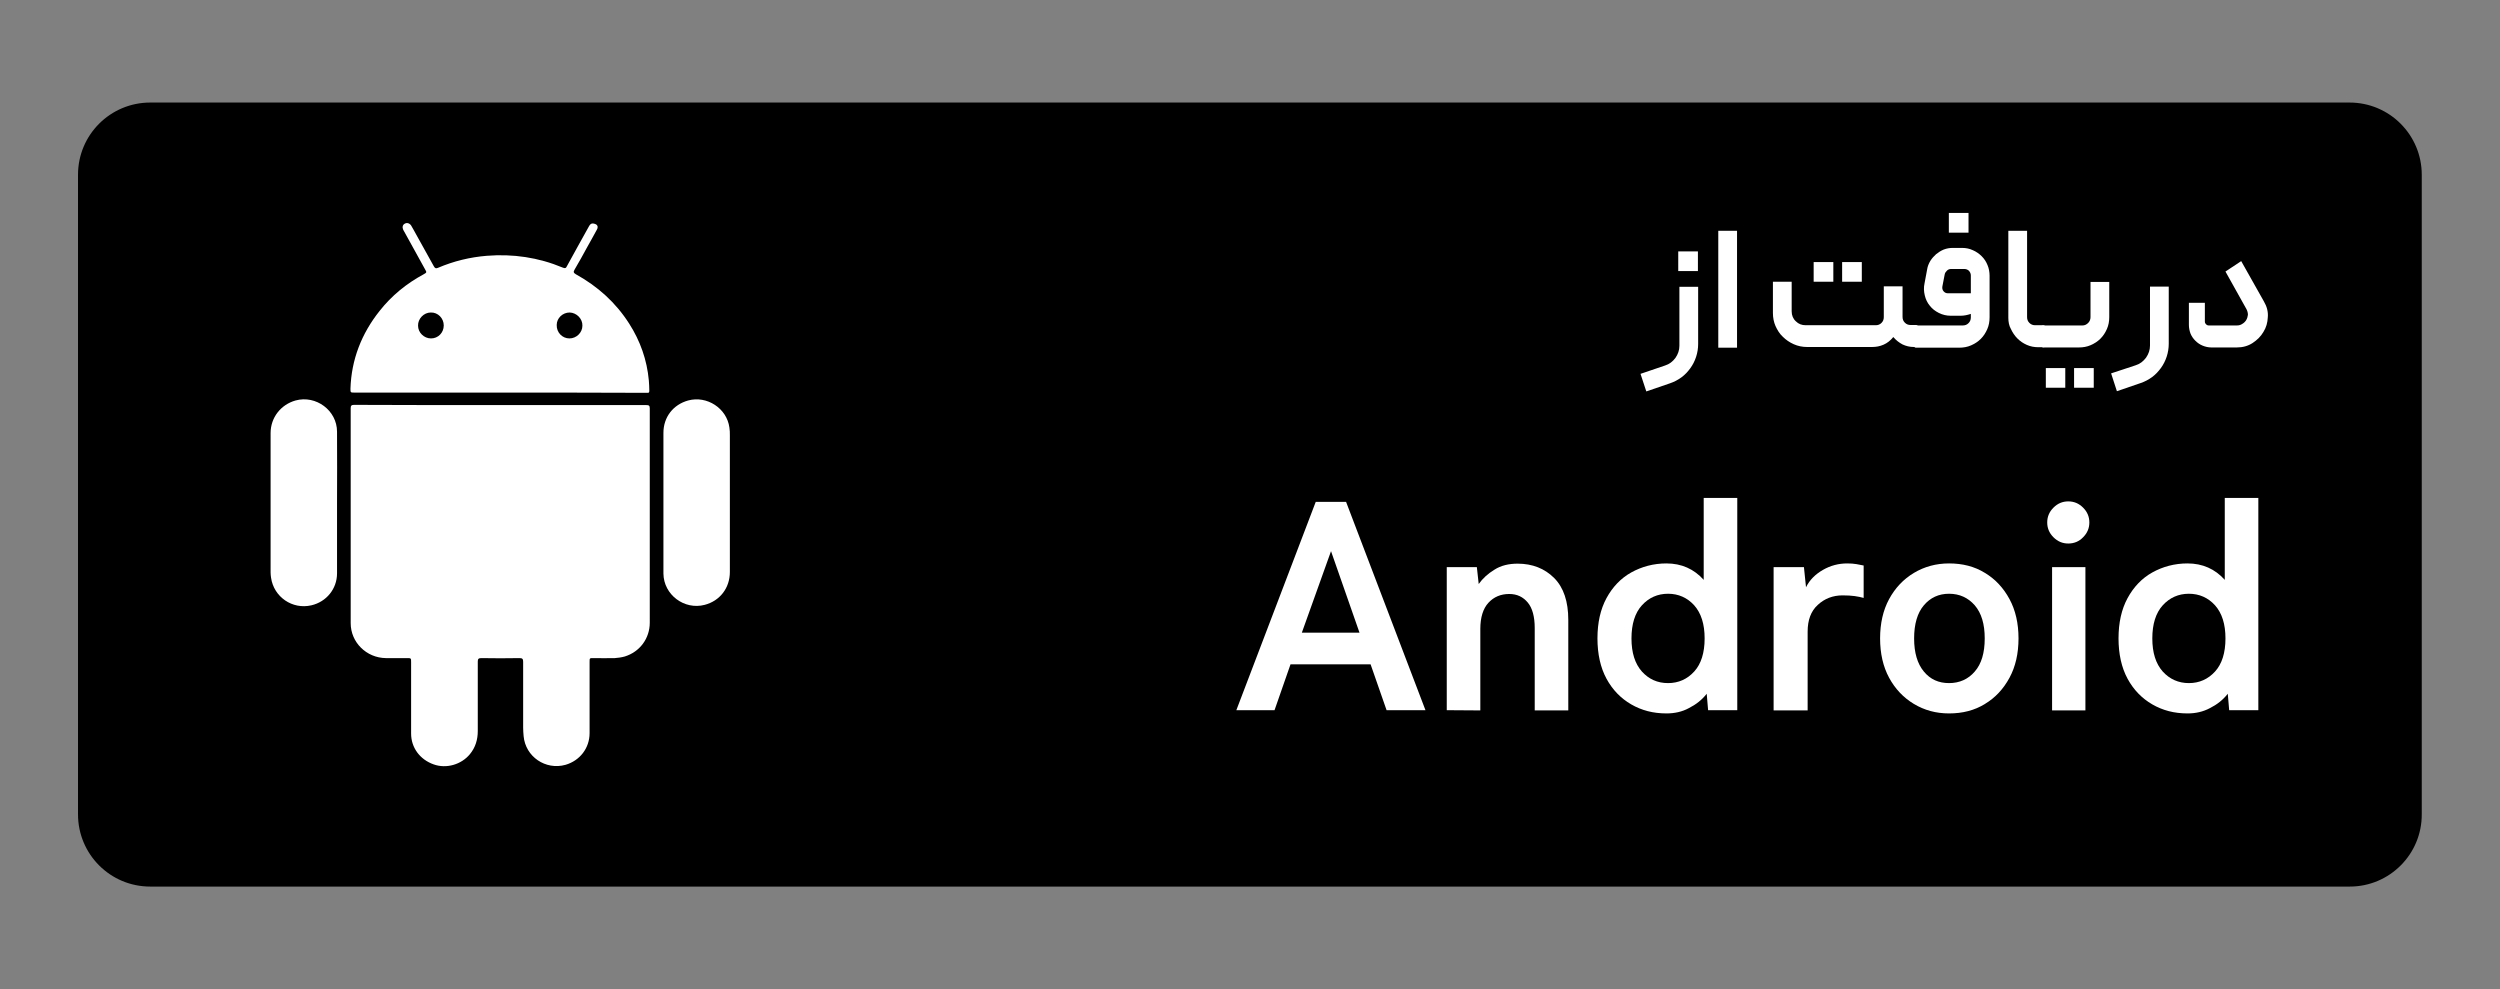 <?xml version="1.0" encoding="utf-8"?>
<!-- Generator: Adobe Illustrator 24.0.0, SVG Export Plug-In . SVG Version: 6.00 Build 0)  -->
<svg version="1.1" id="Layer_1" xmlns="http://www.w3.org/2000/svg" xmlns:xlink="http://www.w3.org/1999/xlink" x="0px" y="0px"
	 viewBox="0 0 1080 427.3" style="enable-background:new 0 0 1080 427.3;" xml:space="preserve">
<rect x="0" y="0" width="1080" height="427.3" fill="#808080" stroke="none"/>
<style type="text/css">
	.st0{fill:#FFFFFF;}
</style>
<g>
	<path d="M1015.1,383H64.9c-17.3,0-31.2-14-31.2-31.2V75.5c0-17.3,14-31.2,31.2-31.2H1015c17.3,0,31.2,14,31.2,31.2v276.2
		C1046.3,369,1032.3,383,1015.1,383z"/>
	<g>
		<path class="st0" d="M719.3,157.9c1.9-0.6,3.3-1.7,4.5-3.3c1.1-1.6,1.7-3.3,1.7-5.2v-25.5h8.1v24.7c0,1.9-0.3,3.8-0.9,5.6
			c-0.6,1.8-1.4,3.4-2.5,4.9s-2.3,2.8-3.8,3.9s-3.2,2-5,2.6l-10.2,3.5l-2.5-7.6L719.3,157.9z M733.5,108.6v8.5H725v-8.5H733.5z"/>
		<path class="st0" d="M750.4,150.2h-8.1V99.7h8.1V150.2z"/>
		<path class="st0" d="M765.9,135.2v-13.5h8.1v12.8c0,1.7,0.6,3.2,1.8,4.3c1.2,1.2,2.6,1.7,4.3,1.7h30.2c1,0,1.8-0.3,2.5-1
			s1-1.5,1-2.5v-13.3h8.1v13.2c0,1,0.3,1.8,1,2.5s1.5,1,2.5,1h2.2c0.7,0,1,0.3,1,1v7.5c0,0.7-0.3,1-1,1h-0.8c-1.8,0-3.4-0.4-4.9-1.1
			c-1.5-0.8-2.8-1.8-4-3.2c-1.2,1.5-2.6,2.6-4.2,3.3s-3.2,1-5,1h-28c-2.1,0-4-0.4-5.8-1.2s-3.4-1.9-4.7-3.2
			c-1.4-1.3-2.4-2.9-3.2-4.7C766.3,139.2,765.9,137.3,765.9,135.2z M792,121.7h-8.5v-8.5h8.5V121.7z M795.8,121.7v-8.5h8.5v8.5
			H795.8z"/>
		<path class="st0" d="M826.6,141.6c0-0.2,0.1-0.5,0.3-0.7s0.4-0.3,0.8-0.3h20.2c1,0,1.8-0.3,2.5-1s1-1.5,1-2.5v-1.5
			c-1.5,0.5-2.9,0.8-4.4,0.8h-4.3c-1.8,0-3.5-0.4-5.1-1.2s-2.9-1.8-3.9-3.1c-1.1-1.3-1.8-2.8-2.2-4.5s-0.5-3.4-0.1-5.2l1.1-5.9
			c0.2-1.4,0.7-2.6,1.4-3.8c0.7-1.1,1.6-2.1,2.5-2.9c1-0.8,2.1-1.5,3.3-2c1.3-0.5,2.6-0.7,3.9-0.7h4c1.7,0,3.2,0.3,4.7,1
			c1.4,0.6,2.7,1.5,3.8,2.6s1.9,2.3,2.5,3.8c0.6,1.4,0.9,3,0.9,4.6v18c0,1.8-0.3,3.5-1,5.1s-1.6,3-2.8,4.2s-2.6,2.1-4.2,2.8
			c-1.6,0.7-3.3,1-5.1,1h-18.7c-0.3,0-0.5-0.1-0.7-0.3s-0.3-0.5-0.3-0.8v-7.5H826.6z M841.5,126.7h9.9V119c0-0.8-0.3-1.4-0.8-2
			c-0.5-0.5-1.2-0.8-2-0.8h-5.7c-0.7,0-1.3,0.2-1.8,0.7s-0.9,1-1,1.7l-1,5.2c-0.1,0.7,0,1.4,0.5,2
			C840.1,126.4,840.7,126.7,841.5,126.7z M850.4,92v8.5h-8.5V92H850.4z"/>
		<path class="st0" d="M867.6,137.3V99.7h8.1V137c0,1,0.3,1.8,1,2.5s1.5,1,2.5,1h3.5c0.3,0,0.5,0.1,0.7,0.3s0.3,0.5,0.3,0.8v7.4
			c0,0.7-0.3,1-1,1h-2.1c-1.8,0-3.4-0.3-5-1s-2.9-1.6-4.1-2.8c-1.2-1.2-2.1-2.6-2.8-4.1C867.9,140.7,867.6,139,867.6,137.3z"/>
		<path class="st0" d="M881.7,149.1v-7.4c0-0.3,0.1-0.6,0.3-0.8s0.4-0.3,0.7-0.3h16.9c1,0,1.8-0.4,2.5-1.1c0.7-0.7,1-1.6,1-2.5
			v-15.2h8.1V137c0,1.8-0.3,3.5-1,5.1s-1.6,3-2.8,4.2s-2.6,2.1-4.2,2.8c-1.6,0.7-3.3,1-5.1,1h-15.4c-0.3,0-0.5-0.1-0.7-0.3
			S881.7,149.4,881.7,149.1z M892.2,167.5h-8.4V159h8.4V167.5z M904.5,167.5H896V159h8.5V167.5z"/>
		<path class="st0" d="M912,161.3l10.6-3.5c1.9-0.6,3.3-1.7,4.5-3.3c1.1-1.6,1.7-3.3,1.7-5.2v-25.5h8.1v24.7c0,1.9-0.3,3.8-0.9,5.6
			c-0.6,1.8-1.4,3.4-2.5,4.9s-2.3,2.8-3.8,3.9s-3.2,2-5,2.6l-10.2,3.5L912,161.3z"/>
		<path class="st0" d="M945.6,140.4v-9.6h6.9v8.1c0,0.5,0.2,0.9,0.5,1.2s0.7,0.5,1.2,0.5h12.1c0.9,0,1.7-0.2,2.4-0.7
			c0.7-0.4,1.3-1,1.7-1.7s0.6-1.4,0.7-2.2c0-0.8-0.2-1.6-0.6-2.4l-9.1-16.3l6.8-4.5l9.8,17.4c1.3,2.2,1.9,4.5,1.7,6.8
			c-0.1,2.4-0.7,4.5-1.9,6.4c-1.1,1.9-2.7,3.5-4.7,4.8s-4.3,1.9-6.8,1.9h-11c-1.3,0-2.6-0.3-3.8-0.8s-2.2-1.2-3.1-2.1
			c-0.9-0.9-1.6-1.9-2.1-3.1C945.9,143,945.6,141.7,945.6,140.4z"/>
	</g>
	<g>
		<path class="st0" d="M534.1,306.8l34.3-90h13.1l34.3,90H599l-6.9-19.8h-34.6l-6.9,19.8H534.1z M562.4,273.3h24.9L575,238.1
			L562.4,273.3z"/>
		<path class="st0" d="M625,306.8V245h13l0.8,7.3c1.7-2.4,4-4.5,6.8-6.2c2.8-1.8,6.2-2.6,10-2.6c6.4,0,11.7,2.1,15.8,6.2
			c4.1,4.1,6.1,10.2,6.1,18.1v39.1H663v-35.6c0-4.9-1-8.6-3-11s-4.6-3.7-8-3.7c-3.7,0-6.7,1.3-9,3.8s-3.5,6.3-3.5,11.3v35.2
			L625,306.8L625,306.8z"/>
		<path class="st0" d="M719.9,308.2c-5.7,0-10.7-1.3-15.2-3.9s-8.1-6.3-10.7-11.1c-2.6-4.8-3.9-10.7-3.9-17.4
			c0-6.8,1.3-12.6,3.9-17.4c2.6-4.8,6.2-8.6,10.7-11.1s9.6-3.9,15.2-3.9c6.5,0,11.9,2.4,16.1,7.1v-35.4h14.5v91.7h-12.6l-0.6-7.1
			c-2.1,2.7-4.7,4.7-7.7,6.2C726.7,307.5,723.4,308.2,719.9,308.2z M720.6,295.1c4.5,0,8.3-1.7,11.3-5s4.5-8.1,4.5-14.3
			s-1.5-10.9-4.5-14.3c-3-3.3-6.8-5-11.3-5s-8.3,1.7-11.3,5s-4.5,8.1-4.5,14.3s1.5,10.9,4.5,14.3C712.3,293.4,716,295.1,720.6,295.1
			z"/>
		<path class="st0" d="M766.2,306.8V245h13.1l0.9,8.7c1.5-3.1,4-5.6,7.3-7.5s6.8-2.8,10.5-2.8c1.5,0,2.8,0.1,4,0.3s2.2,0.4,3.1,0.6
			v14c-1.1-0.3-2.4-0.6-3.9-0.8c-1.5-0.2-3.2-0.3-5.2-0.3c-4.2,0-7.8,1.4-10.7,4.1c-3,2.7-4.4,6.6-4.4,11.6v34h-14.7V306.8z"/>
		<path class="st0" d="M842,308.2c-5.7,0-10.7-1.4-15.2-4.1s-8.1-6.5-10.7-11.3c-2.6-4.8-3.9-10.5-3.9-17s1.3-12.2,3.9-17
			c2.6-4.8,6.2-8.6,10.7-11.3s9.6-4.1,15.2-4.1c5.8,0,11,1.3,15.5,4.1c4.5,2.7,8,6.5,10.6,11.3c2.6,4.8,3.9,10.5,3.9,17
			s-1.3,12.2-3.9,17c-2.6,4.8-6.1,8.6-10.6,11.3C853,306.9,847.8,308.2,842,308.2z M842,295.1c4.5,0,8.3-1.7,11.1-5
			c2.9-3.3,4.3-8.1,4.3-14.3s-1.4-10.9-4.3-14.3c-2.9-3.3-6.6-5-11.1-5s-8.1,1.7-10.9,5s-4.2,8.1-4.2,14.3s1.4,10.9,4.2,14.3
			S837.5,295.1,842,295.1z"/>
		<path class="st0" d="M893.5,234.8c-2.5,0-4.6-0.9-6.4-2.7c-1.8-1.8-2.7-3.9-2.7-6.4s0.9-4.6,2.7-6.4c1.8-1.8,3.9-2.7,6.4-2.7
			s4.6,0.9,6.4,2.7c1.8,1.8,2.7,3.9,2.7,6.4s-0.9,4.6-2.7,6.4C898.2,233.9,896,234.8,893.5,234.8z M886.5,306.8V245h14.4v61.9h-14.4
			V306.8z"/>
		<path class="st0" d="M945,308.2c-5.7,0-10.7-1.3-15.2-3.9s-8.1-6.3-10.7-11.1c-2.6-4.8-3.9-10.7-3.9-17.4c0-6.8,1.3-12.6,3.9-17.4
			c2.6-4.8,6.2-8.6,10.7-11.1s9.6-3.9,15.2-3.9c6.5,0,11.9,2.4,16.1,7.1v-35.4h14.5v91.7H963l-0.6-7.1c-2.1,2.7-4.7,4.7-7.7,6.2
			C951.7,307.5,948.5,308.2,945,308.2z M945.6,295.1c4.5,0,8.3-1.7,11.3-5s4.5-8.1,4.5-14.3s-1.5-10.9-4.5-14.3c-3-3.3-6.8-5-11.3-5
			s-8.3,1.7-11.3,5s-4.5,8.1-4.5,14.3s1.5,10.9,4.5,14.3C937.3,293.4,941.1,295.1,945.6,295.1z"/>
	</g>
	<g>
		<path class="st0" d="M216.1,175c21,0,42.1,0,63.1,0c1.1,0,1.5,0.2,1.5,1.4c0,30.9,0,61.7,0,92.6c0,6.8-4.3,12.6-10.8,14.6
			c-1.4,0.4-2.9,0.6-4.3,0.7c-3.1,0.1-6.2,0-9.3,0c-1.6,0-1.6,0-1.6,1.6c0,10.3,0,20.6,0,30.8c0,6.5-4.2,11.9-10.4,13.7
			c-8.6,2.4-17.3-3.5-18.1-12.4c-0.1-1.2-0.2-2.5-0.2-3.7c0-9.5,0-19,0-28.4c0-1.2-0.3-1.6-1.5-1.6c-5.5,0.1-11.1,0.1-16.6,0
			c-1.2,0-1.5,0.4-1.5,1.5c0,10,0,20,0,30c0,3.7-1,7.1-3.4,10c-3.7,4.5-10.2,6.4-15.7,4.4c-5.9-2.1-9.7-7.2-9.7-13.3
			c0-10.3,0-20.6,0-30.8c0-1.8,0-1.8-1.8-1.8c-3,0-6.1,0-9.1,0c-8.4-0.1-15.2-6.8-15.2-15.1c0-31,0-61.9,0-92.9
			c0-1.1,0.4-1.4,1.5-1.4C174,175,195.1,175,216.1,175z"/>
		<path class="st0" d="M216.1,169.6c-21,0-41.9,0-62.9,0c-1.8,0-1.8,0-1.8-1.7c0.4-12.6,4.8-23.8,12.6-33.6
			c5.2-6.6,11.6-11.8,19-15.8c1.4-0.8,1.4-0.8,0.6-2.2c-3-5.4-6-10.9-9-16.3c-0.1-0.2-0.3-0.5-0.4-0.7c-0.5-1.1-0.3-2.2,0.7-2.7
			c0.9-0.5,2-0.2,2.7,0.8c0.8,1.3,1.5,2.7,2.3,4.1c2.5,4.5,5,9,7.5,13.5c0.5,0.9,0.9,1.1,1.8,0.7c6.8-2.9,13.8-4.6,21.1-5.2
			c11.3-0.9,22.3,0.7,32.8,5.1c1,0.4,1.4,0.3,1.8-0.6c3.1-5.7,6.3-11.4,9.4-17c0.3-0.6,0.8-1.3,1.3-1.4c0.6-0.2,1.5,0.1,2,0.4
			c0.8,0.6,0.7,1.5,0.2,2.3c-1.4,2.5-2.7,5-4.1,7.4c-1.8,3.3-3.6,6.6-5.5,9.8c-0.6,1-0.4,1.4,0.6,2c9.4,5.2,17.2,12.2,23,21.3
			c4.8,7.5,7.7,15.7,8.5,24.6c0.1,1.5,0.2,2.9,0.2,4.4c0,0.7-0.2,1-0.9,0.9c-0.4,0-0.7,0-1.1,0C257.9,169.6,237,169.6,216.1,169.6z
			 M191.7,140.6c0-3.1-2.5-5.7-5.6-5.6c-3,0-5.6,2.7-5.5,5.7c0,3,2.6,5.5,5.6,5.5C189.3,146.2,191.7,143.7,191.7,140.6z M246.1,135
			c-3,0-5.6,2.4-5.6,5.4c-0.1,3.2,2.4,5.8,5.5,5.8c3,0,5.6-2.5,5.6-5.5C251.7,137.7,249.1,135.1,246.1,135z"/>
		<path class="st0" d="M286.6,217.1c0-10,0-20.1,0-30.1c0-6.8,4.2-12.2,10.7-14c8.1-2.2,16.7,3.4,17.8,11.7c0.2,1.1,0.2,2.3,0.2,3.4
			c0,19.7,0,39.4,0,59c0,6.9-4.3,12.5-10.9,14.2c-8.8,2.3-17.7-4.4-17.8-13.5c0-0.2,0-0.3,0-0.5
			C286.6,237.3,286.6,227.2,286.6,217.1z"/>
		<path class="st0" d="M145.6,217.3c0,10.1,0,20.2,0,30.4c0,6.7-4.6,12.3-11.1,13.8c-8.2,1.9-16.2-3.6-17.4-11.9
			c-0.1-0.7-0.2-1.5-0.2-2.3c0-20.1,0-40.2,0-60.2c0-6.7,4.4-12.3,10.8-14.1c8.8-2.4,17.9,4.3,17.9,13.5
			C145.7,196.8,145.6,207,145.6,217.3L145.6,217.3z"/>
	</g>
</g>
</svg>
